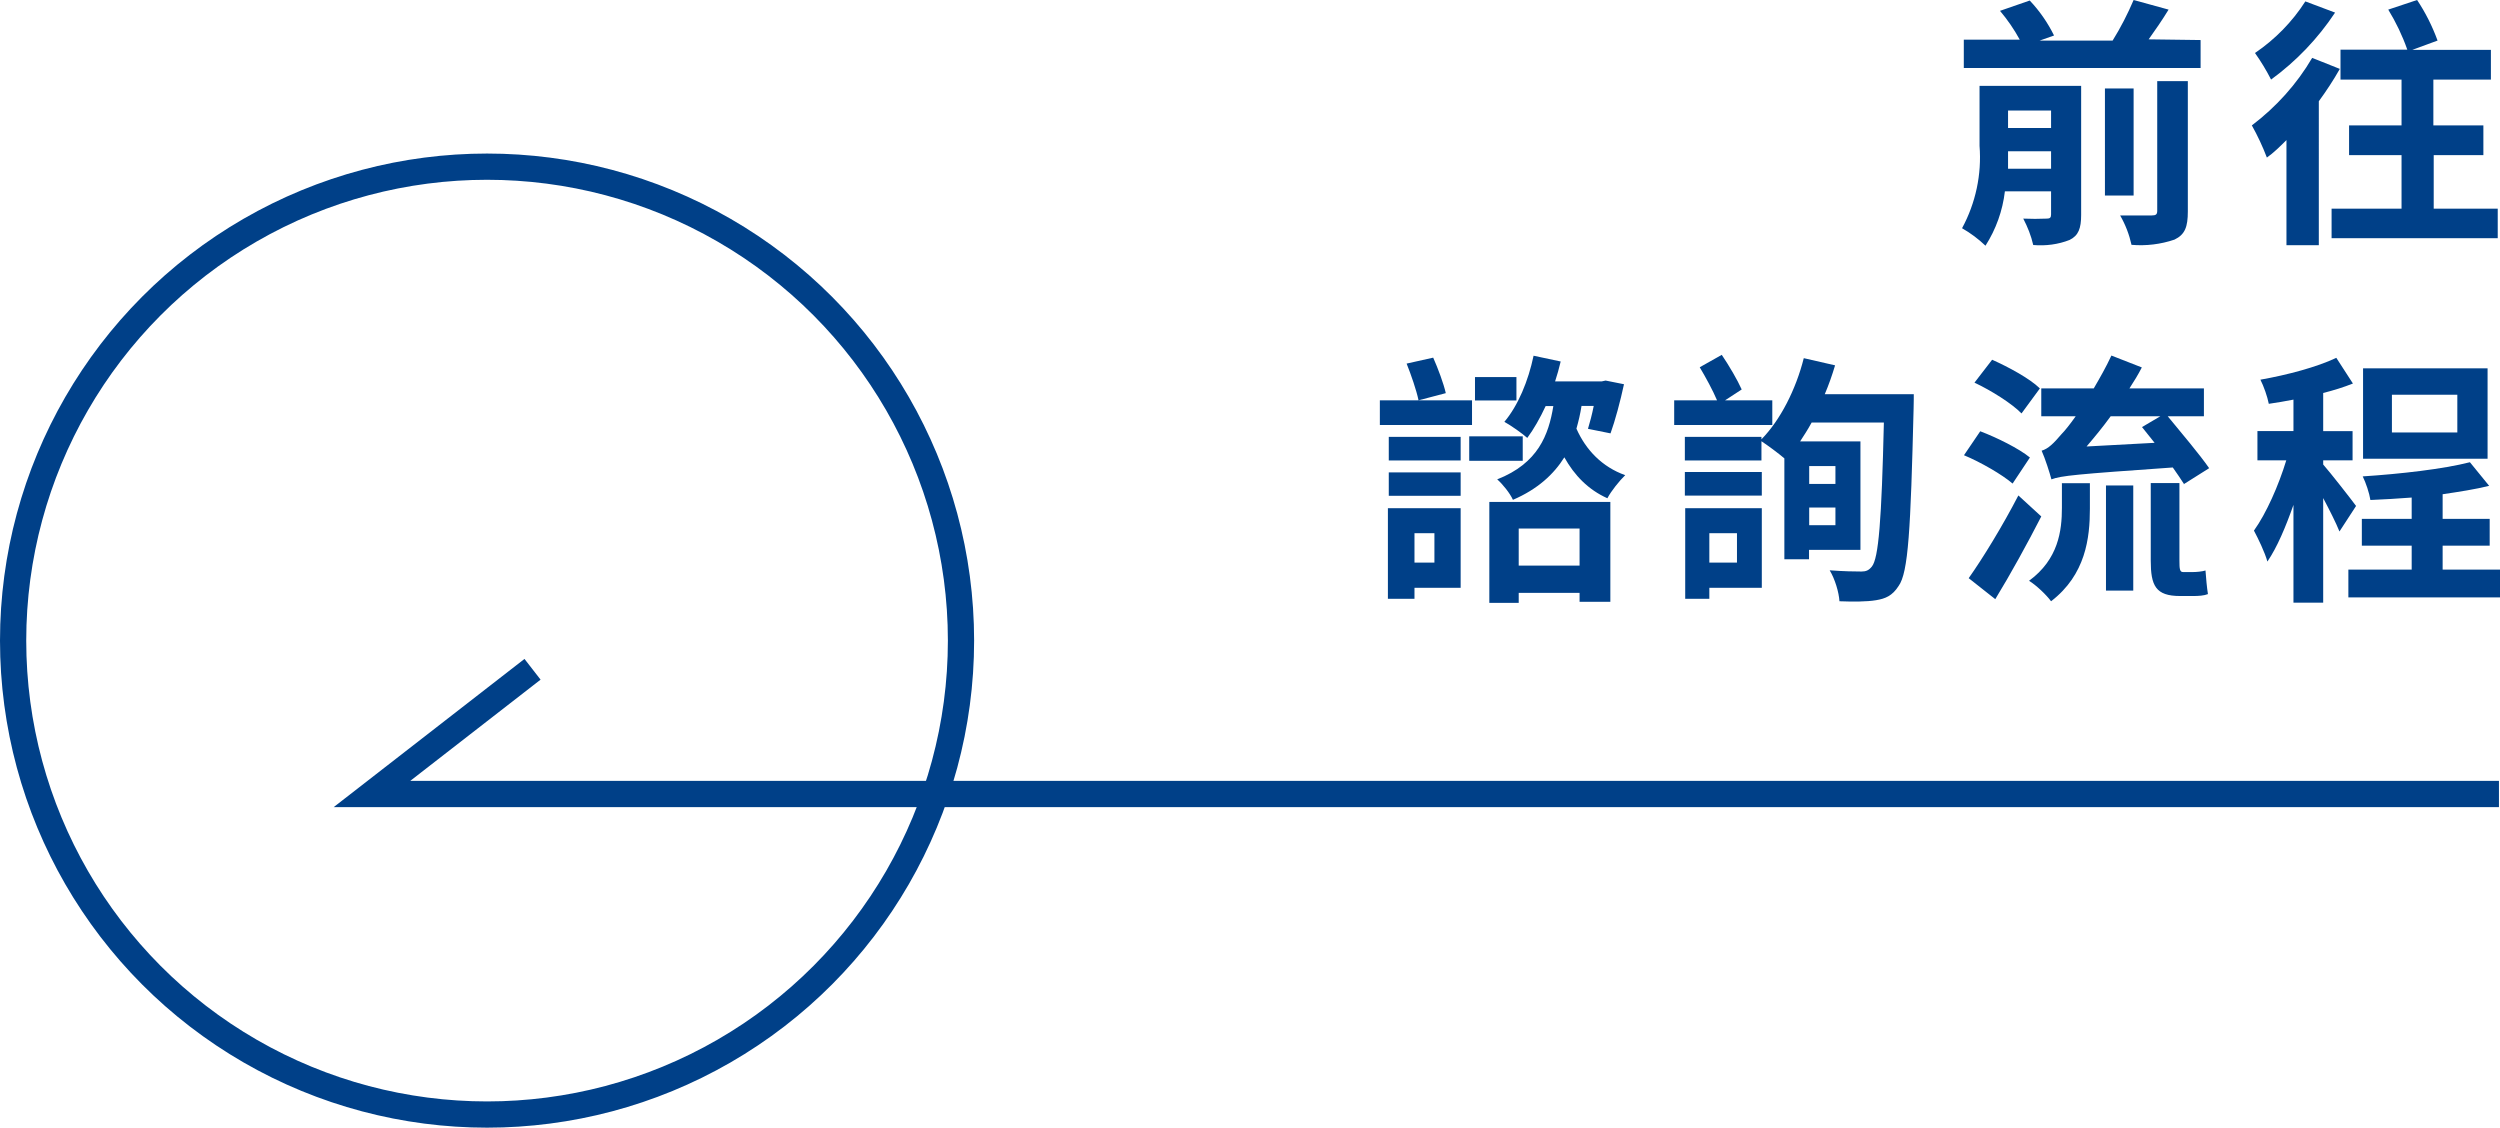<?xml version="1.0" encoding="UTF-8"?>
<svg id="b" data-name="圖層 2" xmlns="http://www.w3.org/2000/svg" width="142.95" height="64.48" viewBox="0 0 142.95 64.48">
  <defs>
    <style>
      .d {
        fill: #004088;
      }

      .e {
        fill: none;
        stroke: #004088;
        stroke-miterlimit: 10;
        stroke-width: 1.5px;
      }
    </style>
  </defs>
  <g id="c" data-name="圖層 1">
    <path class="d" d="M119,12.29c0,.76-.15,1.18-.66,1.43-.66,.26-1.37,.35-2.08,.29-.12-.53-.32-1.03-.57-1.51,.45,.02,.9,.02,1.35,0,.18,0,.24-.06,.24-.24v-1.32h-2.64c-.13,1.11-.51,2.17-1.11,3.11-.41-.39-.85-.72-1.34-1,.78-1.44,1.13-3.08,1-4.71v-3.43h5.81v7.38Zm6.83-10v1.6h-13.54v-1.62h3.2c-.32-.59-.7-1.14-1.13-1.65l1.7-.59c.56,.59,1.03,1.27,1.39,2l-.82,.29h4.17c.46-.74,.86-1.52,1.2-2.32l2,.55c-.36,.59-.76,1.17-1.14,1.7l2.97,.04Zm-8.55,7.36v-1h-2.46v1h2.46Zm-2.46-3.33v1h2.46v-1h-2.46Zm7.18,4.86h-1.64V5.06h1.64v6.12Zm1.35-6.54h1.75v7.45c0,.88-.16,1.32-.76,1.61-.79,.27-1.63,.37-2.46,.3-.13-.59-.35-1.16-.65-1.68h1.8c.25,0,.32-.06,.32-.27V4.64Z"/>
    <path class="d" d="M130.74,8.01c-.37,.37-.75,.74-1.12,1-.24-.63-.53-1.25-.86-1.84,1.39-1.05,2.57-2.36,3.45-3.86l1.58,.63c-.36,.64-.77,1.26-1.2,1.85V14.02h-1.85v-6.01Zm2.78-7.29c-.98,1.48-2.22,2.78-3.66,3.83-.27-.53-.58-1.04-.92-1.52,1.15-.78,2.13-1.78,2.88-2.95l1.7,.64Zm9.3,11.21v1.69h-9.5v-1.69h4v-3.06h-3v-1.7h3v-2.62h-3.49v-1.71h3.82c-.28-.8-.65-1.57-1.09-2.29l1.65-.55c.48,.72,.87,1.5,1.17,2.32l-1.44,.53h4.49v1.7h-3.29v2.62h2.86v1.7h-2.84v3.06h3.66Z"/>
    <circle class="e" cx="27.85" cy="36.63" r="27.1"/>
    <polyline class="e" points="142.89 45.4 21.27 45.4 30.45 38.27"/>
    <g>
      <path class="d" d="M84.17,24.3h-5.27v-1.41h5.27v1.41Zm-.65,9.31h-2.64v.63h-1.52v-5.18h4.16v4.55Zm-4.11-8.63h4.11v1.35h-4.11v-1.35Zm0,2.03h4.11v1.34h-4.11v-1.34Zm1.7-4.13c-.12-.57-.42-1.44-.68-2.09l1.52-.34c.28,.63,.6,1.49,.72,2.03l-1.56,.41Zm-.23,7.61v1.68h1.14v-1.68h-1.14Zm6.19-4.14h-3.06v-1.4h3.06v1.4Zm-.36-3.45h-2.37v-1.34h2.37v1.34Zm-1.55,5.8h6.92v5.71h-1.76v-.51h-3.48v.57h-1.68v-5.77Zm5.27-5.48c-.07,.45-.17,.87-.29,1.29,.54,1.22,1.47,2.19,2.79,2.66-.33,.32-.8,.9-1.02,1.32-1.08-.48-1.89-1.31-2.46-2.34-.6,.96-1.52,1.82-2.94,2.43-.17-.38-.59-.9-.9-1.17,2.34-.92,2.94-2.54,3.21-4.19h-.44c-.32,.69-.68,1.32-1.05,1.82-.29-.26-.93-.71-1.31-.92,.78-.92,1.37-2.34,1.67-3.78l1.55,.33c-.09,.39-.2,.77-.32,1.14h2.66l.23-.05,1.05,.21c-.21,.98-.51,2.09-.77,2.81l-1.29-.26c.11-.36,.23-.81,.33-1.31h-.71Zm-3.59,7v2.12h3.48v-2.12h-3.48Z"/>
      <path class="d" d="M101.35,24.3h-5.62v-1.41h2.45c-.24-.57-.65-1.32-.99-1.89l1.26-.71c.42,.62,.9,1.44,1.14,1.98l-.95,.62h2.7v1.41Zm8.08-1.77s0,.62-.01,.83c-.17,6.92-.3,9.38-.86,10.15-.36,.56-.75,.72-1.29,.81-.53,.09-1.32,.09-2.09,.06-.03-.51-.26-1.28-.56-1.77,.78,.06,1.47,.07,1.82,.07,.26,0,.42-.07,.59-.28,.39-.47,.56-2.67,.69-8.24h-4.13c-.21,.39-.44,.74-.66,1.08h3.45v6.2h-2.94v.54h-1.41v-5.77c-.35-.3-.92-.72-1.31-.98v1.1h-4.38v-1.35h4.38v.14c1.08-1.1,1.97-2.85,2.42-4.64l1.79,.41c-.17,.57-.36,1.11-.59,1.65h5.09Zm-13.09,4.46h4.4v1.35h-4.4v-1.35Zm4.4,6.62h-3v.63h-1.38v-5.18h4.38v4.55Zm-3-3.12v1.68h1.58v-1.68h-1.58Zm5.71-3.84v1.02h1.5v-1.02h-1.5Zm1.5,3.38v-1.01h-1.5v1.01h1.5Z"/>
      <path class="d" d="M115.08,27.65c-.59-.51-1.82-1.22-2.78-1.62l.93-1.37c.95,.36,2.22,.99,2.84,1.5l-.99,1.49Zm1.64,1.88c-.8,1.56-1.74,3.27-2.63,4.73l-1.52-1.2c.8-1.13,1.94-2.99,2.84-4.73l1.31,1.2Zm-1.13-5.89c-.54-.56-1.73-1.31-2.69-1.76l1.01-1.31c.92,.41,2.15,1.07,2.73,1.64l-1.05,1.43Zm2.3,3.99h1.61v1.46c0,1.67-.24,3.77-2.22,5.29-.26-.36-.86-.93-1.26-1.17,1.68-1.23,1.88-2.87,1.88-4.17v-1.4Zm7,.06c-.17-.26-.39-.6-.65-.96-5.57,.39-6.38,.47-6.94,.68-.09-.35-.36-1.2-.56-1.64,.38-.11,.69-.42,1.14-.95,.18-.18,.47-.54,.81-1.02h-1.97v-1.59h3c.35-.6,.71-1.23,1.01-1.88l1.74,.68c-.21,.41-.45,.8-.71,1.2h4.26v1.59h-2.07c.78,.95,1.83,2.19,2.37,2.97l-1.46,.92Zm-4.2-3.89c-.45,.62-.92,1.19-1.38,1.73l3.89-.21c-.26-.32-.5-.63-.72-.9l1.05-.62h-2.84Zm-.27,3.96h1.56v6.01h-1.56v-6.01Zm4.97,4.95c.21,0,.53-.03,.72-.09,.03,.42,.08,.98,.14,1.35-.22,.09-.54,.11-.84,.11h-.75c-1.41,0-1.68-.6-1.68-2.03v-4.43h1.64v4.44c0,.48,.02,.65,.21,.65h.57Z"/>
      <path class="d" d="M133.77,30.39c-.2-.5-.57-1.23-.93-1.91v5.98h-1.7v-5.59c-.44,1.25-.93,2.42-1.49,3.24-.15-.54-.53-1.32-.77-1.77,.71-.99,1.41-2.58,1.85-4.02h-1.65v-1.67h2.06v-1.8c-.48,.09-.96,.18-1.41,.24-.08-.41-.29-1.01-.48-1.38,1.53-.27,3.23-.72,4.34-1.25l.95,1.47c-.53,.21-1.1,.39-1.7,.54v2.18h1.68v1.67h-1.68v.24c.39,.44,1.61,2,1.88,2.37l-.95,1.46Zm9.19,2.18v1.59h-8.68v-1.59h3.62v-1.37h-2.85v-1.53h2.85v-1.22c-.8,.06-1.61,.11-2.36,.14-.06-.39-.26-.99-.44-1.35,2.16-.14,4.61-.42,6.13-.81l1.1,1.35c-.8,.2-1.71,.34-2.66,.48v1.41h2.69v1.53h-2.69v1.37h3.29Zm-.72-6.34h-7.12v-5.17h7.12v5.17Zm-1.73-3.66h-3.74v2.16h3.74v-2.16Z"/>
    </g>
  </g>
</svg>
